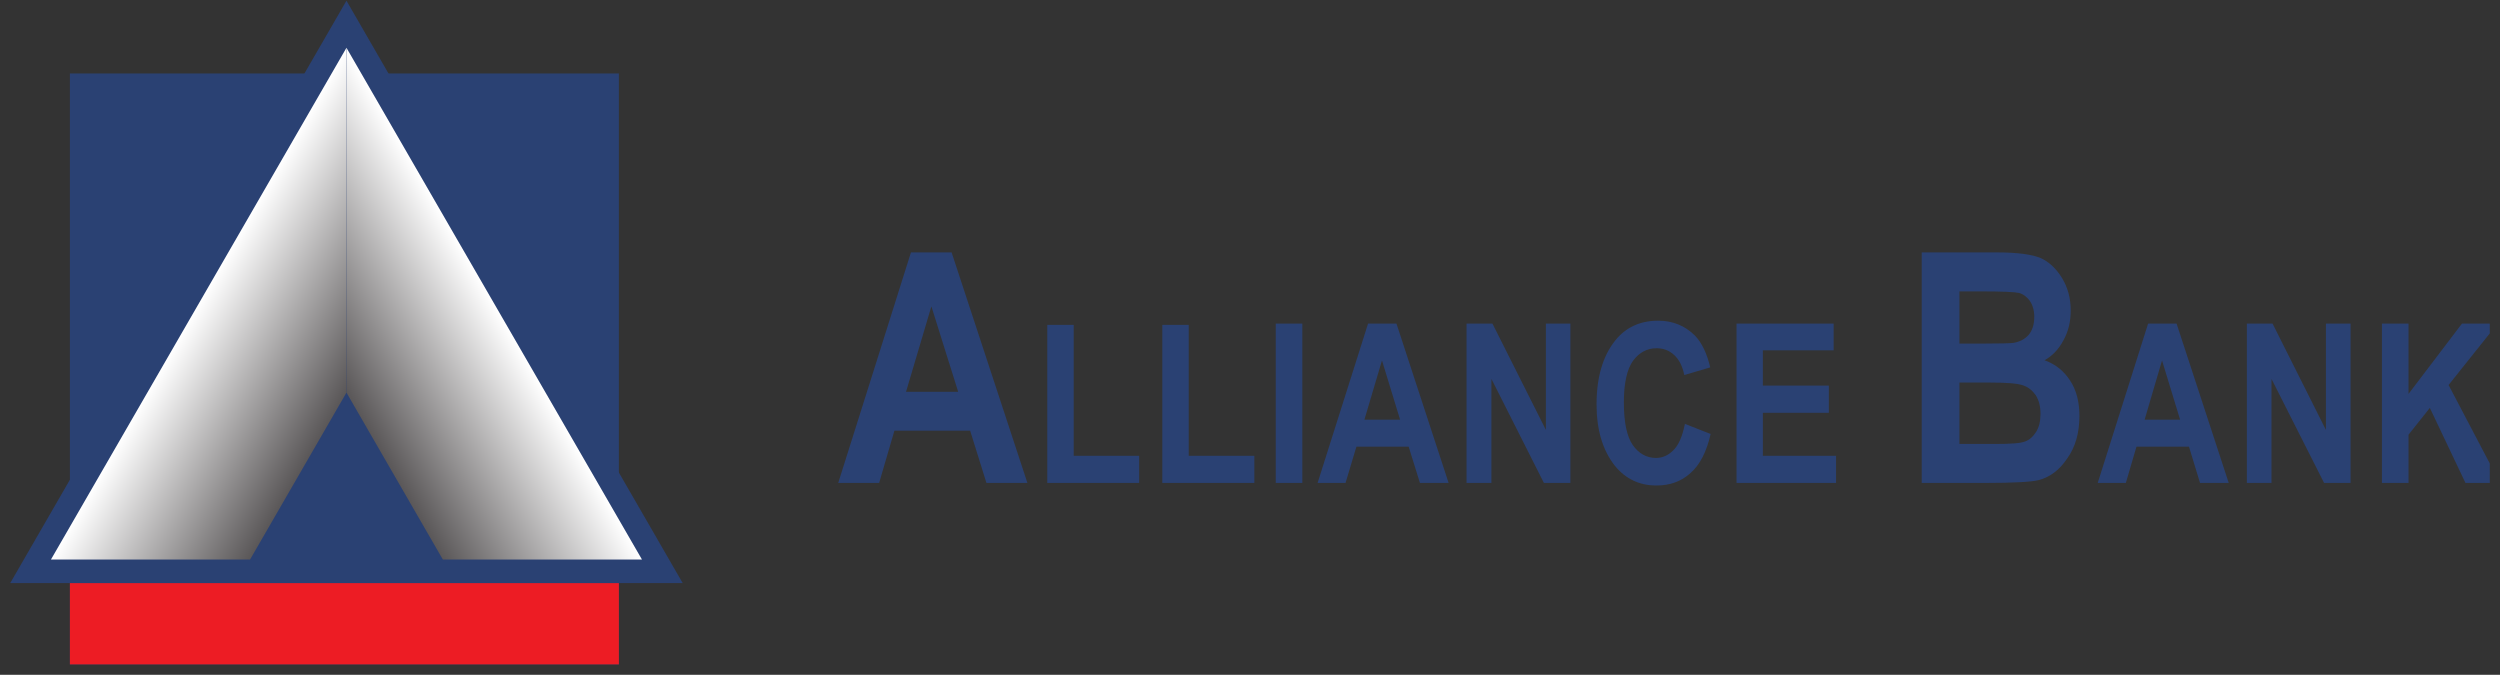 <svg xmlns="http://www.w3.org/2000/svg" xmlns:xlink="http://www.w3.org/1999/xlink" xmlns:serif="http://www.serif.com/" width="100%" height="100%" viewBox="0 0 226 61" xml:space="preserve" style="fill-rule:evenodd;clip-rule:evenodd;stroke-linejoin:round;stroke-miterlimit:2;"><rect x="0" y="0" width="226" height="61" fill="#333333" stroke="none"/><rect id="logo-alliancebank" x="-0" y="0.063" width="225.075" height="60" style="fill:none;"></rect><clipPath id="_clip1"><rect x="-0" y="0.063" width="225.075" height="60"></rect></clipPath><g clip-path="url(#_clip1)"><g><rect x="6.318" y="6.643" width="49.629" height="53.421" style="fill:#2a4173;"></rect><rect x="6.318" y="52.711" width="49.629" height="7.353" style="fill:#ed1c24;"></rect><path d="M221.352,34.805l4.43,-5.551l-3.222,-0l-4.829,6.356l-0,-6.356l-2.404,-0l0,14.403l2.404,0l-0,-4.361l1.927,-2.421l3.22,6.782l3.122,0l-4.648,-8.852Zm-11.089,4.06l-4.824,-9.611l-2.324,-0l-0,14.403l2.226,0l0,-9.408l4.756,9.408l2.394,0l-0,-14.403l-2.228,-0l-0,9.611Zm-16.39,-0.926l1.574,-5.357l1.635,5.357l-3.209,-0Zm0.315,-8.685l-4.555,14.403l2.541,0l0.963,-3.278l4.746,0l0.999,3.278l2.594,0l-4.714,-14.403l-2.574,-0Zm-10.13,9.797c-0.269,0.43 -0.602,0.717 -0.991,0.86c-0.403,0.163 -1.306,0.223 -2.723,0.223l-3.212,0l0,-5.551l2.791,-0c1.491,-0 2.463,0.078 2.95,0.25c0.482,0.153 0.861,0.476 1.157,0.893c0.287,0.459 0.431,1.005 0.431,1.686c-0,0.662 -0.125,1.204 -0.403,1.639m-6.926,-12.709l2.017,-0c1.83,-0 2.955,0.051 3.33,0.134c0.394,0.088 0.736,0.347 1.001,0.699c0.272,0.394 0.417,0.875 0.417,1.477c-0,0.69 -0.182,1.227 -0.506,1.62c-0.348,0.384 -0.805,0.635 -1.403,0.727c-0.32,0.037 -1.171,0.06 -2.56,0.06l-2.296,0l0,-4.717Zm7.694,6.223c0.709,-0.394 1.274,-0.983 1.705,-1.797c0.453,-0.811 0.661,-1.695 0.661,-2.699c-0,-1.083 -0.255,-2.061 -0.782,-2.931c-0.519,-0.843 -1.163,-1.459 -1.917,-1.802c-0.759,-0.328 -2.066,-0.518 -3.944,-0.518l-6.826,-0l0,20.839l5.784,0c2.522,0 4.124,-0.088 4.8,-0.259c1,-0.26 1.862,-0.898 2.57,-1.954c0.745,-1.046 1.102,-2.319 1.102,-3.852c-0,-1.245 -0.269,-2.32 -0.829,-3.171c-0.564,-0.88 -1.338,-1.505 -2.324,-1.856m-25.465,4.749l5.965,0l-0,-2.453l-5.965,-0l0,-3.19l6.399,-0l0,-2.417l-8.777,-0l0,14.403l8.995,0l0,-2.454l-6.617,0l0,-3.889Zm-8.037,3.334c-0.458,0.491 -1.009,0.75 -1.624,0.75c-0.858,0 -1.552,-0.403 -2.089,-1.153c-0.536,-0.764 -0.814,-2.042 -0.814,-3.871c-0,-1.731 0.282,-2.99 0.823,-3.754c0.556,-0.75 1.264,-1.14 2.144,-1.14c0.616,0 1.153,0.209 1.588,0.621c0.454,0.421 0.746,1.019 0.908,1.801l2.343,-0.69c-0.288,-1.245 -0.746,-2.213 -1.371,-2.866c-0.907,-0.907 -2.023,-1.356 -3.334,-1.356c-1.638,-0 -2.95,0.611 -3.898,1.81c-1.102,1.389 -1.672,3.297 -1.672,5.76c0,2.333 0.57,4.167 1.649,5.537c0.971,1.195 2.227,1.791 3.754,1.791c1.242,0 2.26,-0.366 3.103,-1.138c0.833,-0.732 1.444,-1.907 1.805,-3.519l-2.322,-0.912c-0.219,1.074 -0.538,1.852 -0.993,2.329m-11.575,-1.783l-4.832,-9.611l-2.344,-0l0,14.403l2.25,0l0,-9.408l4.746,9.408l2.394,0l-0,-14.403l-2.214,-0l0,9.611Zm-16.408,-0.926l1.589,-5.357l1.639,5.357l-3.228,-0Zm0.33,-8.685l-4.561,14.403l2.524,0l0.985,-3.278l4.723,0l1.019,3.278l2.592,0l-4.713,-14.403l-2.569,-0Zm-8.344,14.403l2.403,0l-0,-14.403l-2.403,0l0,14.403Zm-7.866,-14.288l-2.389,0l-0,14.288l8.32,0l-0,-2.454l-5.931,0l-0,-11.834Zm-10.399,0l-2.389,0l0,14.288l8.306,0l-0,-2.454l-5.917,0l0,-11.834Zm-15.158,6.047l2.292,-7.722l2.421,7.722l-4.713,0Zm0.445,-12.598l-6.575,20.839l3.699,0l1.38,-4.722l6.848,-0l1.472,4.722l3.703,0l-6.852,-20.839l-3.675,-0Z" style="fill:#2a4173;fill-rule:nonzero;"></path><path d="M31.32,0.063l-30.395,52.647l60.79,-0l-30.395,-52.647Z" style="fill:#2a4173;fill-rule:nonzero;"></path><path d="M4.606,50.582l18,0l8.714,-15.092l0,-31.171l-26.714,46.263Z" style="fill:url(#_Linear2);fill-rule:nonzero;"></path><path d="M31.32,35.49l8.713,15.092l18.001,0l-26.714,-46.263l0,31.171Z" style="fill:url(#_Linear3);fill-rule:nonzero;"></path></g></g><defs><linearGradient id="_Linear2" x1="0" y1="0" x2="1" y2="0" gradientUnits="userSpaceOnUse" gradientTransform="matrix(-13.501,-7.795,-7.795,13.501,31.462,35.246)"><stop offset="0" style="stop-color:#5a5758;stop-opacity:1"></stop><stop offset="1" style="stop-color:#fff;stop-opacity:1"></stop></linearGradient><linearGradient id="_Linear3" x1="0" y1="0" x2="1" y2="0" gradientUnits="userSpaceOnUse" gradientTransform="matrix(13.501,-7.795,7.795,13.501,31.177,35.243)"><stop offset="0" style="stop-color:#5a5758;stop-opacity:1"></stop><stop offset="1" style="stop-color:#fff;stop-opacity:1"></stop></linearGradient></defs></svg>